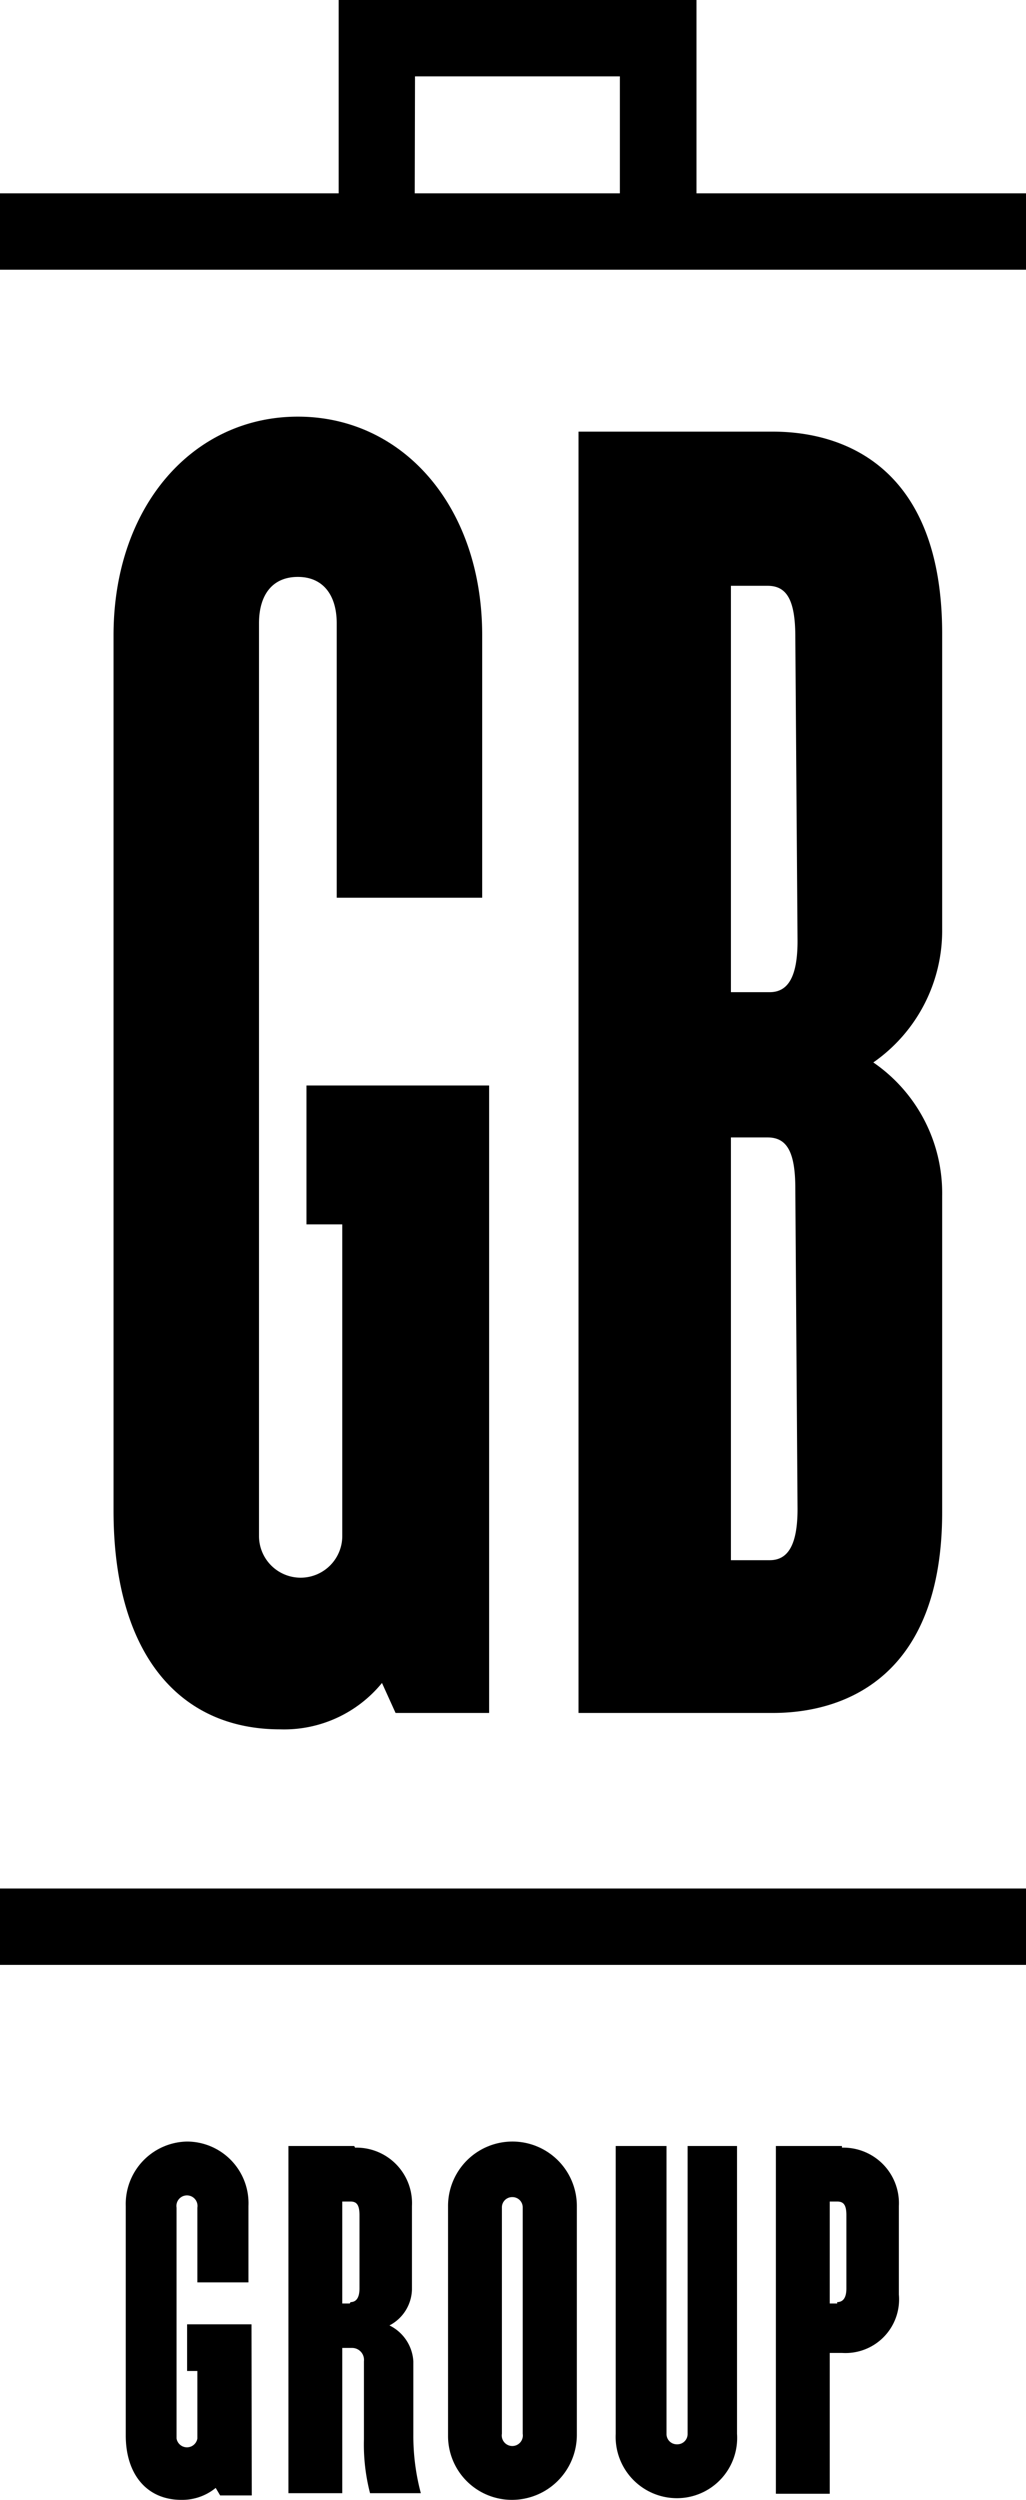 <svg id="logo-symbol" data-name="Layer 4" xmlns="http://www.w3.org/2000/svg" width="36.96" height="90" viewBox="0 0 36.96 90"><defs><style>.cls-1{fill:#094630;}.cls-2{fill:#68cb3d;}</style></defs><g id="logo-group"><path d="M345.74,208.67H344.6l-.16-.27a1.9,1.9,0,0,1-1.24.43c-1.24,0-2-.92-2-2.32v-8.26a2.25,2.25,0,0,1,2.21-2.32,2.22,2.22,0,0,1,2.21,2.32V201h-1.84v-2.69a.38.38,0,1,0-.75,0v8.31a.38.38,0,0,0,.75,0v-2.43h-.37v-1.68h2.32Z" transform="translate(-336.67 -118.83)"></path><path d="M349.46,196.15a2,2,0,0,1,2.05,2.1v3a1.5,1.5,0,0,1-.81,1.3,1.54,1.54,0,0,1,.86,1.29v2.65a8,8,0,0,0,.27,2.1H350a7,7,0,0,1-.22-1.94v-2.81a.43.43,0,0,0-.43-.48H349v5.23h-1.94V196.09h2.37Zm-.16,5.56c.21,0,.32-.17.32-.49v-2.64c0-.38-.11-.49-.32-.49H349v3.67h.27Z" transform="translate(-336.67 -118.83)"></path><path d="M355.13,208.83a2.3,2.3,0,0,1-2.32-2.32v-8.26a2.32,2.32,0,0,1,4.64,0v8.26A2.34,2.34,0,0,1,355.13,208.83Zm0-10.9a.37.37,0,0,0-.38.38v8.14a.38.38,0,1,0,.75,0v-8.14A.37.37,0,0,0,355.13,197.93Z" transform="translate(-336.67 -118.83)"></path><path d="M360.68,206.45a.37.37,0,0,0,.38.38.37.37,0,0,0,.38-.38V196.09h1.78v10.36a2.17,2.17,0,0,1-2.16,2.32,2.21,2.21,0,0,1-2.21-2.32V196.09h1.83v10.36Z" transform="translate(-336.67 -118.83)"></path><path d="M367,196.15a2,2,0,0,1,2.05,2.1v3.19a1.93,1.93,0,0,1-2.05,2.1h-.44v5.07h-1.94V196.09H367Zm-.17,5.56c.22,0,.33-.17.33-.49v-2.64c0-.38-.11-.49-.33-.49h-.27v3.67h.27Z" transform="translate(-336.67 -118.83)"></path><rect y="67.99" width="36.96" height="2.75"></rect><path d="M361.76,125.79v-7H348.87v7h-12.2v2.75h37v-2.75Zm-10.14-4.21H359v4.21h-7.39Z" transform="translate(-336.67 -118.83)"></path></g><g id="logo-name"><path d="M350.92,180.5l-.49-1.08a4.55,4.55,0,0,1-3.67,1.67c-3.61,0-6-2.69-6-7.87V141.7c0-4.64,2.86-7.87,6.64-7.87s6.64,3.23,6.64,7.87v9.45h-5.24v-9.88c0-1-.48-1.67-1.4-1.67s-1.4.65-1.4,1.67v32.86a1.49,1.49,0,1,0,3,0V162.91h-1.29v-5h6.58V180.5Z" transform="translate(-336.67 -118.83)"></path><path d="M364.51,180.5h-7V134.37h7c2.7,0,6.1,1.4,6.1,7.28v10.63a5.78,5.78,0,0,1-2.48,4.8,5.71,5.71,0,0,1,2.48,4.8v11.39C370.61,179.1,367.21,180.5,364.51,180.5Zm.81-38.74c0-1.35-.32-1.84-1-1.84H363v14.63h1.4c.65,0,1-.54,1-1.84Zm0,19.86c0-1.35-.32-1.84-1-1.84H363V175h1.4c.65,0,1-.54,1-1.84Z" transform="translate(-336.67 -118.83)"></path></g></svg>